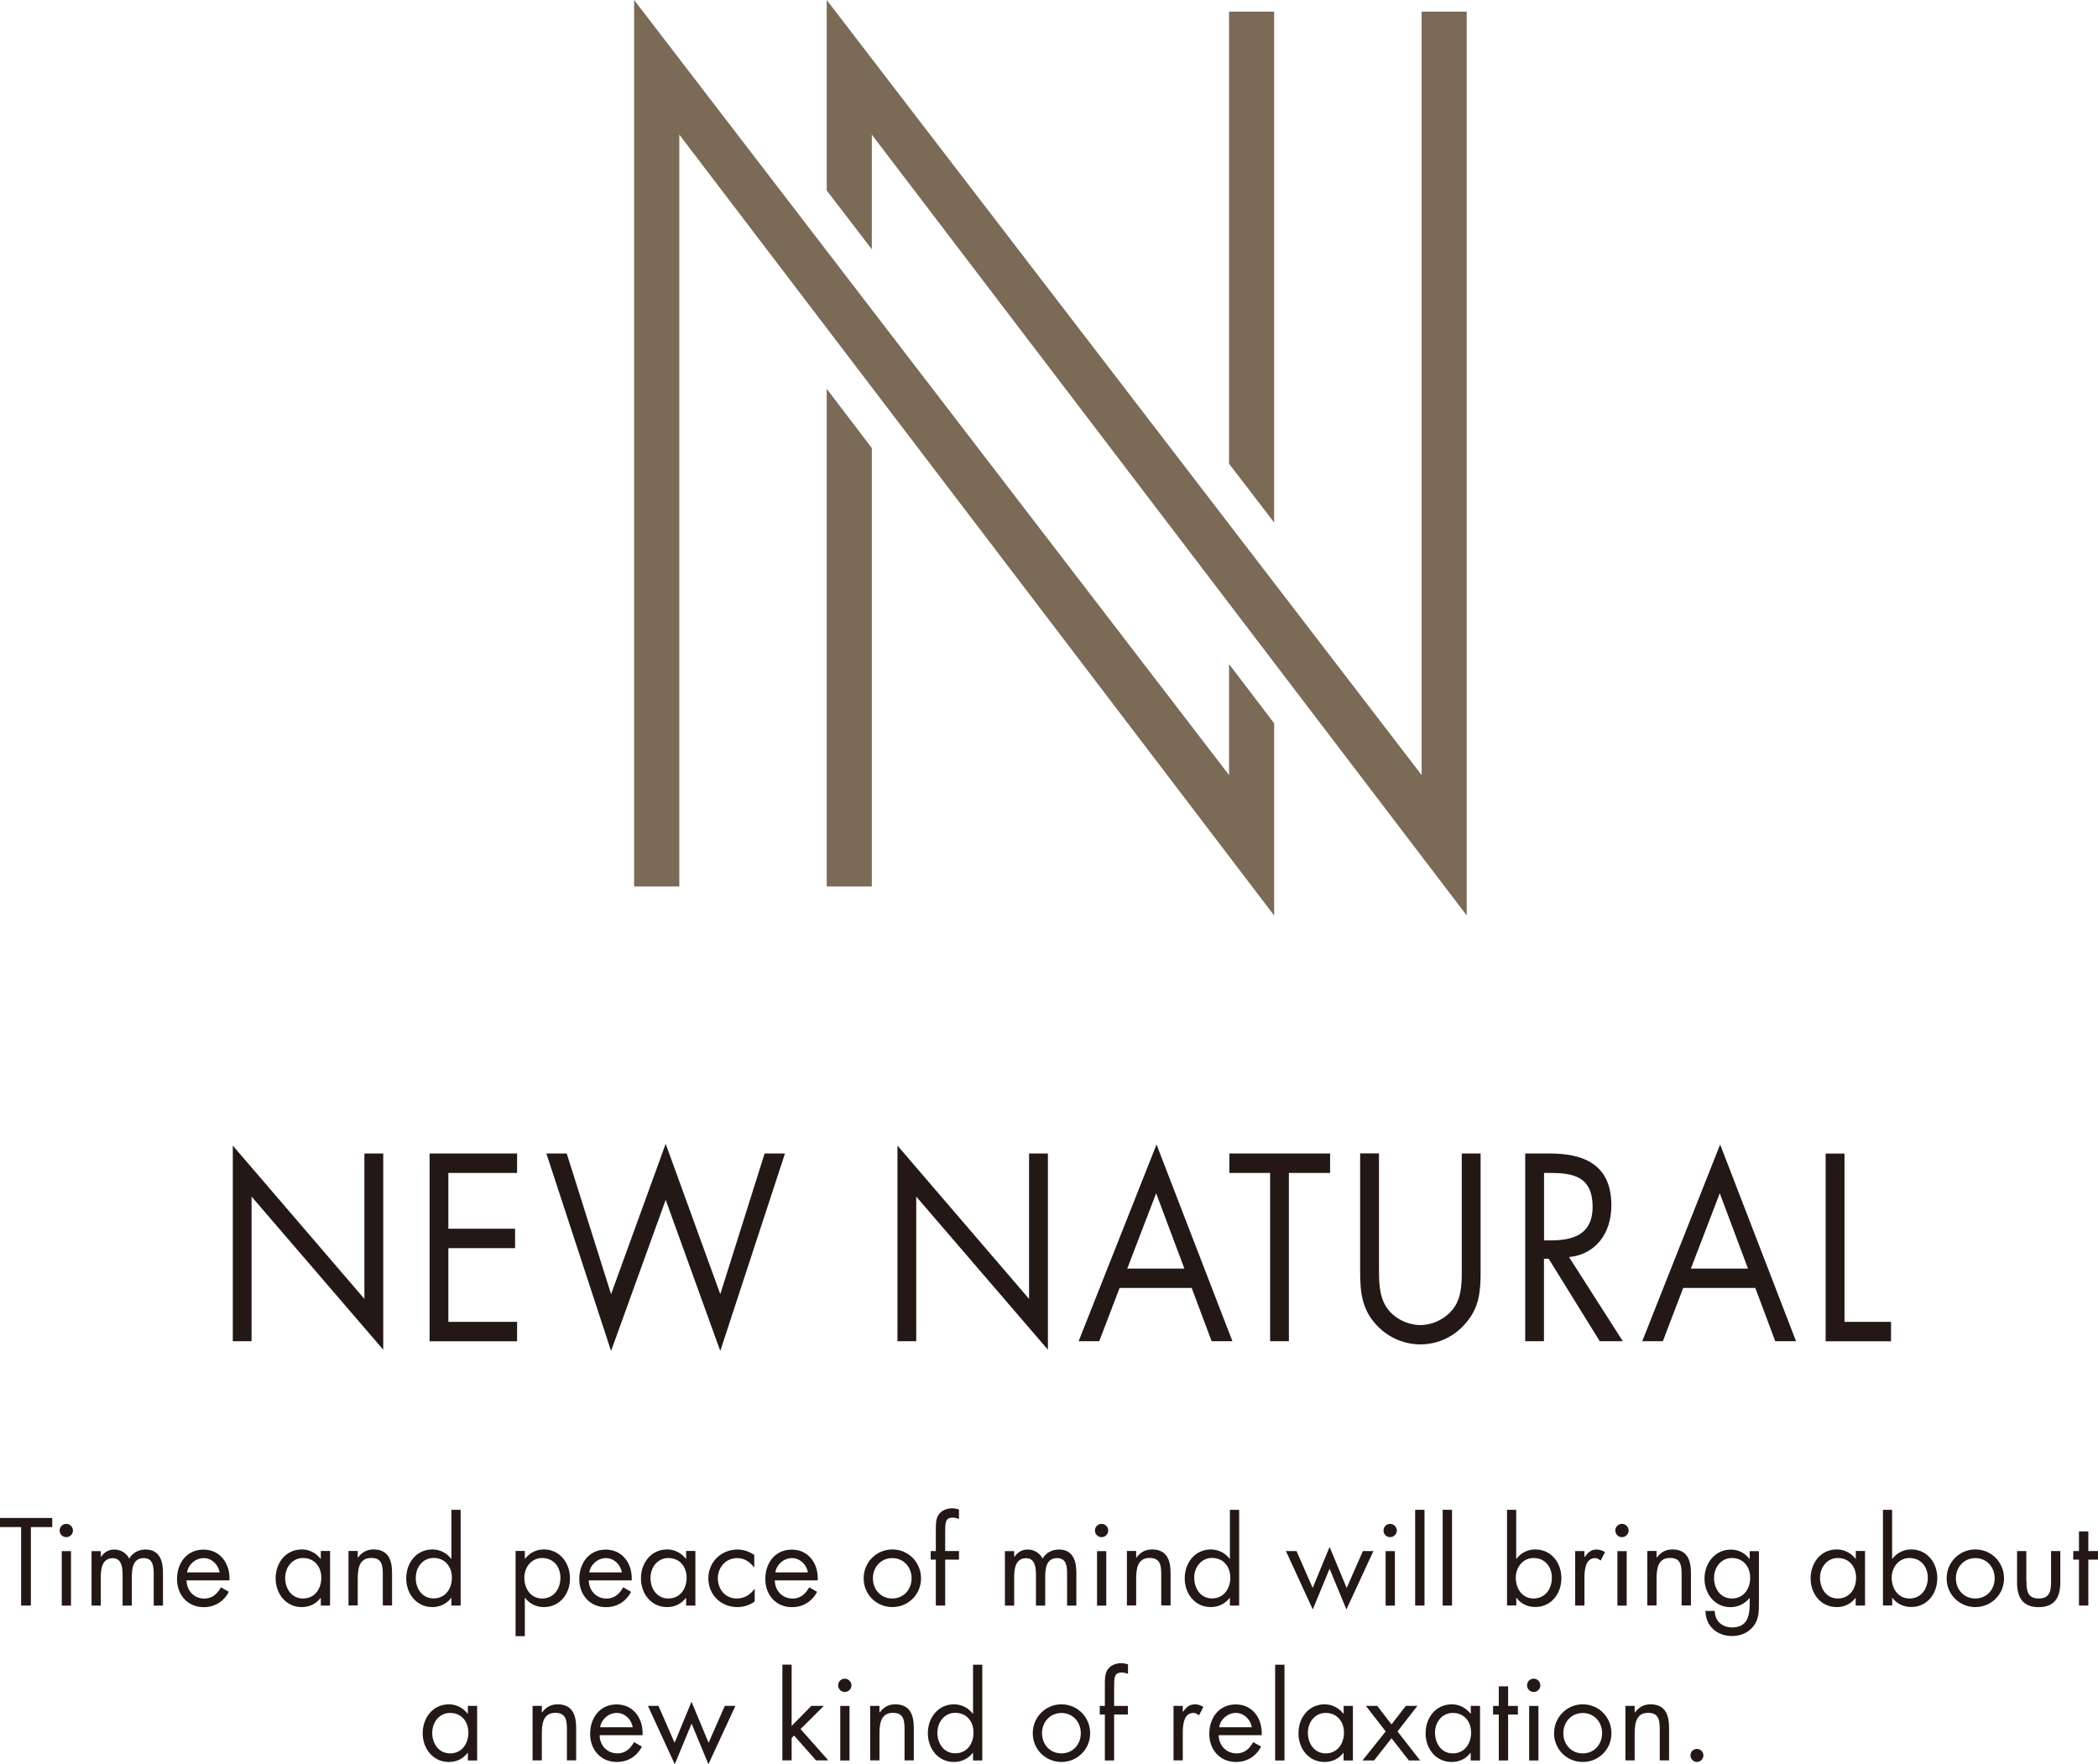 <?xml version="1.0" encoding="UTF-8"?>
<svg id="_レイヤー_2" data-name="レイヤー 2" xmlns="http://www.w3.org/2000/svg" viewBox="0 0 249.36 209.69">
  <defs>
    <style>
      .cls-1 {
        fill: #231815;
      }

      .cls-2 {
        fill: #7a6a56;
      }
    </style>
  </defs>
  <g id="_レイヤー_2-2" data-name="レイヤー 2">
    <g>
      <g>
        <path class="cls-1" d="m3.67,190.83h-1.16v-9.33H0v-1.08h6.21v1.08h-2.54v9.33Z"/>
        <path class="cls-1" d="m8.67,181.91c0,.44-.36.79-.79.79s-.79-.34-.79-.79.36-.79.79-.79.79.36.79.79Zm-.23,8.93h-1.1v-6.48h1.1v6.48Z"/>
        <path class="cls-1" d="m11.98,185.05h.03c.34-.54.9-.88,1.56-.88.76,0,1.45.4,1.79,1.08.39-.72,1.16-1.08,1.94-1.08,1.66,0,2.07,1.35,2.07,2.72v3.95h-1.1v-3.77c0-.84-.06-1.88-1.19-1.88-1.27,0-1.41,1.23-1.41,2.21v3.44h-1.1v-3.68c0-.8-.1-1.96-1.16-1.96-1.3,0-1.43,1.31-1.43,2.29v3.35h-1.1v-6.48h1.1v.7Z"/>
        <path class="cls-1" d="m22.17,187.83c.01,1.2.87,2.17,2.12,2.17.94,0,1.54-.57,1.97-1.34l.94.54c-.62,1.16-1.67,1.82-2.99,1.82-1.93,0-3.17-1.48-3.17-3.34s1.12-3.5,3.15-3.5,3.19,1.73,3.08,3.66h-5.09Zm3.93-.94c-.15-.94-.94-1.7-1.9-1.7s-1.83.76-1.97,1.7h3.88Z"/>
        <path class="cls-1" d="m39.23,190.83h-1.1v-.9h-.03c-.57.72-1.32,1.08-2.24,1.08-1.9,0-3.1-1.61-3.1-3.41s1.17-3.44,3.12-3.44c.88,0,1.68.42,2.22,1.11h.03v-.93h1.1v6.48Zm-5.34-3.31c0,1.27.74,2.47,2.13,2.47s2.17-1.15,2.17-2.46-.81-2.35-2.18-2.35c-1.28,0-2.11,1.12-2.11,2.33Z"/>
        <path class="cls-1" d="m42.51,185.13h.03c.46-.62,1.05-.97,1.85-.97,1.79,0,2.21,1.3,2.21,2.81v3.85h-1.1v-3.66c0-1.05-.08-1.99-1.37-1.99-1.52,0-1.61,1.41-1.61,2.57v3.08h-1.1v-6.48h1.1v.79Z"/>
        <path class="cls-1" d="m53.65,189.93h-.03c-.54.7-1.35,1.08-2.24,1.08-1.9,0-3.1-1.61-3.1-3.41s1.17-3.44,3.12-3.44c.87,0,1.7.42,2.22,1.11h.03v-5.82h1.1v11.38h-1.1v-.9Zm-4.24-2.42c0,1.27.74,2.47,2.13,2.47s2.17-1.15,2.17-2.46-.81-2.35-2.18-2.35c-1.28,0-2.11,1.12-2.11,2.33Z"/>
        <path class="cls-1" d="m62.38,185.27h.03c.54-.72,1.34-1.11,2.24-1.11,1.9,0,3.1,1.64,3.1,3.44s-1.17,3.41-3.12,3.41c-.88,0-1.7-.39-2.22-1.09h-.03v4.55h-1.1v-10.13h1.1v.93Zm-.06,2.25c0,1.27.74,2.47,2.12,2.47s2.17-1.15,2.17-2.46-.81-2.35-2.18-2.35c-1.28,0-2.11,1.12-2.11,2.33Z"/>
        <path class="cls-1" d="m69.98,187.83c.01,1.2.87,2.17,2.12,2.17.94,0,1.54-.57,1.97-1.34l.94.54c-.62,1.16-1.67,1.82-2.99,1.82-1.93,0-3.17-1.48-3.17-3.34s1.12-3.5,3.15-3.5,3.19,1.73,3.08,3.66h-5.09Zm3.93-.94c-.15-.94-.94-1.7-1.9-1.7s-1.83.76-1.97,1.7h3.88Z"/>
        <path class="cls-1" d="m82.65,190.83h-1.1v-.9h-.03c-.57.72-1.32,1.08-2.24,1.08-1.9,0-3.1-1.61-3.1-3.41s1.17-3.44,3.12-3.44c.88,0,1.68.42,2.22,1.11h.03v-.93h1.1v6.48Zm-5.34-3.31c0,1.27.74,2.47,2.13,2.47s2.17-1.15,2.17-2.46-.81-2.35-2.18-2.35c-1.28,0-2.11,1.12-2.11,2.33Z"/>
        <path class="cls-1" d="m89.65,186.28h-.03c-.51-.65-1.14-1.09-2.01-1.09-1.34,0-2.29,1.1-2.29,2.4s.88,2.4,2.24,2.4c.92,0,1.57-.42,2.11-1.12h.03v1.48c-.63.43-1.28.66-2.06.66-1.96,0-3.45-1.46-3.45-3.42s1.56-3.42,3.46-3.42c.7,0,1.42.24,2,.65v1.46Z"/>
        <path class="cls-1" d="m92.09,187.83c.01,1.2.87,2.17,2.12,2.17.94,0,1.54-.57,1.97-1.34l.94.54c-.62,1.16-1.67,1.82-2.99,1.82-1.93,0-3.17-1.48-3.17-3.34s1.12-3.5,3.15-3.5,3.19,1.73,3.08,3.66h-5.09Zm3.93-.94c-.15-.94-.94-1.7-1.9-1.7s-1.83.76-1.97,1.7h3.88Z"/>
        <path class="cls-1" d="m102.65,187.6c0-1.9,1.5-3.44,3.41-3.44s3.41,1.53,3.41,3.44-1.52,3.41-3.41,3.41-3.41-1.5-3.41-3.41Zm1.1-.01c0,1.33.94,2.4,2.3,2.4s2.3-1.08,2.3-2.4-.94-2.4-2.3-2.4-2.3,1.09-2.3,2.4Z"/>
        <path class="cls-1" d="m112.33,190.83h-1.1v-5.46h-.61v-1.02h.61v-2.58c0-.54,0-1.22.29-1.68.36-.58,1.01-.82,1.67-.82.26,0,.52.06.79.14v1.12c-.25-.08-.47-.15-.74-.15-.9,0-.9.63-.9,1.78v2.19h1.64v1.02h-1.64v5.46Z"/>
        <path class="cls-1" d="m120.54,185.05h.03c.34-.54.9-.88,1.56-.88.76,0,1.45.4,1.79,1.08.39-.72,1.16-1.08,1.94-1.08,1.66,0,2.07,1.35,2.07,2.72v3.95h-1.1v-3.77c0-.84-.05-1.88-1.19-1.88-1.27,0-1.41,1.23-1.41,2.21v3.44h-1.1v-3.68c0-.8-.1-1.96-1.16-1.96-1.3,0-1.43,1.31-1.43,2.29v3.35h-1.1v-6.48h1.1v.7Z"/>
        <path class="cls-1" d="m131.72,181.91c0,.44-.36.79-.79.79s-.79-.34-.79-.79.36-.79.79-.79.79.36.79.79Zm-.23,8.93h-1.1v-6.48h1.1v6.48Z"/>
        <path class="cls-1" d="m135.04,185.13h.03c.46-.62,1.05-.97,1.85-.97,1.79,0,2.21,1.3,2.21,2.81v3.85h-1.11v-3.66c0-1.05-.08-1.99-1.37-1.99-1.52,0-1.61,1.41-1.61,2.57v3.08h-1.1v-6.48h1.1v.79Z"/>
        <path class="cls-1" d="m146.17,189.93h-.03c-.54.7-1.35,1.08-2.23,1.08-1.91,0-3.1-1.61-3.1-3.41s1.17-3.44,3.12-3.44c.87,0,1.7.42,2.22,1.11h.03v-5.82h1.1v11.38h-1.1v-.9Zm-4.23-2.42c0,1.27.74,2.47,2.12,2.47s2.17-1.15,2.17-2.46-.81-2.35-2.18-2.35c-1.28,0-2.11,1.12-2.11,2.33Z"/>
        <path class="cls-1" d="m156.02,188.74l2.01-4.88,2.03,4.88,1.93-4.39h1.25l-3.21,6.94-2-4.83-2,4.83-3.19-6.94h1.26l1.92,4.39Z"/>
        <path class="cls-1" d="m166.02,181.91c0,.44-.36.79-.79.79s-.79-.34-.79-.79.36-.79.79-.79.79.36.79.79Zm-.23,8.93h-1.1v-6.48h1.1v6.48Z"/>
        <path class="cls-1" d="m169.31,190.83h-1.11v-11.38h1.11v11.38Z"/>
        <path class="cls-1" d="m172.58,190.83h-1.11v-11.38h1.11v11.38Z"/>
        <path class="cls-1" d="m179.11,179.45h1.1v5.82h.03c.52-.69,1.34-1.11,2.22-1.11,1.93,0,3.12,1.59,3.12,3.42s-1.2,3.42-3.1,3.42c-.9,0-1.71-.37-2.23-1.08h-.03v.9h-1.1v-11.38Zm1.05,8.07c0,1.27.74,2.47,2.12,2.47s2.17-1.15,2.17-2.46-.82-2.35-2.18-2.35c-1.28,0-2.11,1.12-2.11,2.33Z"/>
        <path class="cls-1" d="m188.32,185.05h.03c.39-.51.72-.88,1.43-.88.37,0,.68.13.99.3l-.52,1.01c-.22-.15-.37-.29-.66-.29-1.21,0-1.27,1.56-1.27,2.4v3.24h-1.1v-6.48h1.1v.7Z"/>
        <path class="cls-1" d="m193.57,181.91c0,.44-.36.79-.79.79s-.79-.34-.79-.79.36-.79.79-.79.79.36.79.79Zm-.23,8.93h-1.1v-6.48h1.1v6.48Z"/>
        <path class="cls-1" d="m196.89,185.13h.03c.46-.62,1.05-.97,1.85-.97,1.79,0,2.21,1.3,2.21,2.81v3.85h-1.11v-3.66c0-1.05-.08-1.99-1.37-1.99-1.52,0-1.61,1.41-1.61,2.57v3.08h-1.1v-6.48h1.1v.79Z"/>
        <path class="cls-1" d="m209.06,190.51c0,1.04,0,1.93-.66,2.79-.61.77-1.55,1.15-2.51,1.15-1.81,0-3.15-1.15-3.19-2.98h1.11c.01,1.2.88,1.96,2.07,1.96,1.71,0,2.08-1.26,2.08-2.72v-.77h-.03c-.53.68-1.38,1.08-2.25,1.08-1.89,0-3.09-1.59-3.09-3.39s1.22-3.45,3.13-3.45c.9,0,1.68.4,2.21,1.11h.03v-.93h1.1v6.17Zm-5.34-2.99c0,1.27.74,2.47,2.13,2.47s2.17-1.15,2.17-2.46-.82-2.35-2.18-2.35c-1.28,0-2.11,1.12-2.11,2.33Z"/>
        <path class="cls-1" d="m221.66,190.83h-1.1v-.9h-.03c-.56.72-1.32,1.08-2.23,1.08-1.91,0-3.1-1.61-3.1-3.41s1.17-3.44,3.12-3.44c.88,0,1.68.42,2.22,1.11h.03v-.93h1.1v6.48Zm-5.34-3.31c0,1.27.74,2.47,2.12,2.47s2.17-1.15,2.17-2.46-.81-2.35-2.18-2.35c-1.28,0-2.11,1.12-2.11,2.33Z"/>
        <path class="cls-1" d="m223.79,179.45h1.1v5.82h.03c.52-.69,1.34-1.11,2.22-1.11,1.93,0,3.12,1.59,3.12,3.42s-1.2,3.42-3.1,3.42c-.9,0-1.71-.37-2.23-1.08h-.03v.9h-1.1v-11.38Zm1.05,8.07c0,1.27.74,2.47,2.12,2.47s2.17-1.15,2.17-2.46-.82-2.35-2.18-2.35c-1.28,0-2.11,1.12-2.11,2.33Z"/>
        <path class="cls-1" d="m231.37,187.6c0-1.9,1.5-3.44,3.41-3.44s3.41,1.53,3.41,3.44-1.52,3.41-3.41,3.41-3.41-1.5-3.41-3.41Zm1.1-.01c0,1.33.94,2.4,2.31,2.4s2.3-1.08,2.3-2.4-.94-2.4-2.3-2.4-2.31,1.09-2.31,2.4Z"/>
        <path class="cls-1" d="m240.86,187.96c0,1.09.12,2.03,1.46,2.03s1.46-.94,1.46-2.03v-3.61h1.1v3.74c0,1.73-.65,2.93-2.57,2.93s-2.57-1.2-2.57-2.93v-3.74h1.1v3.61Z"/>
        <path class="cls-1" d="m248.21,190.83h-1.11v-5.46h-.68v-1.02h.68v-2.33h1.11v2.33h1.16v1.02h-1.16v5.46Z"/>
        <path class="cls-1" d="m56.71,209.24h-1.1v-.9h-.03c-.57.72-1.32,1.08-2.24,1.08-1.9,0-3.1-1.61-3.1-3.41s1.17-3.44,3.12-3.44c.88,0,1.68.42,2.22,1.11h.03v-.93h1.1v6.48Zm-5.34-3.31c0,1.27.74,2.47,2.13,2.47s2.17-1.15,2.17-2.46-.81-2.35-2.18-2.35c-1.28,0-2.11,1.12-2.11,2.33Z"/>
        <path class="cls-1" d="m64.39,203.54h.03c.46-.62,1.05-.97,1.85-.97,1.79,0,2.21,1.3,2.21,2.81v3.85h-1.1v-3.66c0-1.05-.08-1.99-1.37-1.99-1.52,0-1.61,1.41-1.61,2.57v3.08h-1.1v-6.48h1.1v.79Z"/>
        <path class="cls-1" d="m71.27,206.23c.01,1.2.87,2.17,2.12,2.17.94,0,1.54-.57,1.97-1.34l.94.54c-.62,1.16-1.67,1.82-2.99,1.82-1.93,0-3.17-1.48-3.17-3.34s1.12-3.5,3.15-3.5,3.19,1.73,3.08,3.66h-5.09Zm3.93-.94c-.15-.94-.94-1.7-1.9-1.7s-1.83.76-1.97,1.7h3.88Z"/>
        <path class="cls-1" d="m80.18,207.14l2.01-4.88,2.03,4.88,1.93-4.39h1.26l-3.21,6.94-2-4.83-2,4.83-3.19-6.94h1.25l1.92,4.39Z"/>
        <path class="cls-1" d="m94.08,205.15l2.36-2.4h1.48l-2.77,2.76,3.3,3.72h-1.46l-2.61-2.95-.29.29v2.66h-1.1v-11.38h1.1v7.3Z"/>
        <path class="cls-1" d="m101.2,200.31c0,.44-.36.79-.79.79s-.79-.34-.79-.79.36-.79.79-.79.79.36.79.79Zm-.23,8.93h-1.1v-6.48h1.1v6.48Z"/>
        <path class="cls-1" d="m104.52,203.54h.03c.46-.62,1.05-.97,1.85-.97,1.79,0,2.21,1.3,2.21,2.81v3.85h-1.1v-3.66c0-1.05-.08-1.99-1.37-1.99-1.52,0-1.61,1.41-1.61,2.57v3.08h-1.1v-6.48h1.1v.79Z"/>
        <path class="cls-1" d="m115.65,208.34h-.03c-.54.7-1.35,1.08-2.24,1.08-1.9,0-3.1-1.61-3.1-3.41s1.17-3.44,3.12-3.44c.87,0,1.7.42,2.22,1.11h.03v-5.82h1.1v11.38h-1.1v-.9Zm-4.24-2.42c0,1.27.74,2.47,2.13,2.47s2.17-1.15,2.17-2.46-.81-2.35-2.18-2.35c-1.28,0-2.11,1.12-2.11,2.33Z"/>
        <path class="cls-1" d="m122.75,206.01c0-1.9,1.5-3.44,3.41-3.44s3.41,1.53,3.41,3.44-1.52,3.41-3.41,3.41-3.41-1.5-3.41-3.41Zm1.1-.01c0,1.33.94,2.4,2.31,2.4s2.3-1.08,2.3-2.4-.94-2.4-2.3-2.4-2.31,1.09-2.31,2.4Z"/>
        <path class="cls-1" d="m132.42,209.24h-1.1v-5.46h-.61v-1.02h.61v-2.58c0-.54,0-1.22.29-1.68.36-.58,1.01-.82,1.67-.82.26,0,.52.06.79.14v1.12c-.25-.08-.47-.15-.75-.15-.9,0-.9.63-.9,1.78v2.19h1.64v1.02h-1.64v5.46Z"/>
        <path class="cls-1" d="m140.58,203.45h.03c.39-.51.72-.88,1.43-.88.37,0,.68.13.99.3l-.52,1.01c-.22-.15-.37-.29-.66-.29-1.21,0-1.27,1.56-1.27,2.4v3.24h-1.1v-6.48h1.1v.7Z"/>
        <path class="cls-1" d="m144.85,206.23c.01,1.2.87,2.17,2.13,2.17.94,0,1.55-.57,1.97-1.34l.94.54c-.62,1.16-1.67,1.82-2.99,1.82-1.93,0-3.17-1.48-3.17-3.34s1.12-3.5,3.15-3.5,3.19,1.73,3.08,3.66h-5.09Zm3.93-.94c-.15-.94-.94-1.7-1.9-1.7s-1.84.76-1.97,1.7h3.88Z"/>
        <path class="cls-1" d="m152.67,209.24h-1.11v-11.38h1.11v11.38Z"/>
        <path class="cls-1" d="m160.79,209.24h-1.1v-.9h-.03c-.56.72-1.32,1.08-2.23,1.08-1.91,0-3.1-1.61-3.1-3.41s1.17-3.44,3.12-3.44c.88,0,1.68.42,2.22,1.11h.03v-.93h1.1v6.48Zm-5.34-3.31c0,1.27.74,2.47,2.12,2.47s2.17-1.15,2.17-2.46-.81-2.35-2.18-2.35c-1.28,0-2.11,1.12-2.11,2.33Z"/>
        <path class="cls-1" d="m162.34,202.75h1.35l1.7,2.21,1.7-2.21h1.38l-2.37,3.04,2.69,3.45h-1.34l-2.06-2.64-2.07,2.64h-1.38l2.76-3.45-2.36-3.04Z"/>
        <path class="cls-1" d="m175.9,209.24h-1.1v-.9h-.03c-.56.72-1.32,1.08-2.23,1.08-1.91,0-3.1-1.61-3.1-3.41s1.17-3.44,3.12-3.44c.88,0,1.68.42,2.22,1.11h.03v-.93h1.1v6.48Zm-5.34-3.31c0,1.27.74,2.47,2.12,2.47s2.17-1.15,2.17-2.46-.81-2.35-2.18-2.35c-1.28,0-2.11,1.12-2.11,2.33Z"/>
        <path class="cls-1" d="m179.25,209.24h-1.11v-5.46h-.68v-1.02h.68v-2.33h1.11v2.33h1.16v1.02h-1.16v5.46Z"/>
        <path class="cls-1" d="m183.08,200.31c0,.44-.36.79-.79.79s-.79-.34-.79-.79.36-.79.79-.79.79.36.79.79Zm-.23,8.93h-1.1v-6.48h1.1v6.48Z"/>
        <path class="cls-1" d="m184.71,206.01c0-1.9,1.5-3.44,3.41-3.44s3.41,1.53,3.41,3.44-1.52,3.41-3.41,3.41-3.41-1.5-3.41-3.41Zm1.1-.01c0,1.33.94,2.4,2.31,2.4s2.3-1.08,2.3-2.4-.94-2.4-2.3-2.4-2.31,1.09-2.31,2.4Z"/>
        <path class="cls-1" d="m194.29,203.54h.03c.46-.62,1.05-.97,1.85-.97,1.79,0,2.21,1.3,2.21,2.81v3.85h-1.11v-3.66c0-1.05-.08-1.99-1.37-1.99-1.52,0-1.61,1.41-1.61,2.57v3.08h-1.1v-6.48h1.1v.79Z"/>
        <path class="cls-1" d="m202.46,208.63c0,.43-.35.79-.77.79s-.77-.36-.77-.79.34-.76.77-.76.77.35.77.76Z"/>
      </g>
      <g>
        <path class="cls-1" d="m27.66,136.15l15.65,18.23v-17.28h2.24v23.32l-15.65-18.2v17.19h-2.23v-23.26Z"/>
        <path class="cls-1" d="m51.06,137.1h10.4v2.31h-8.17v6.63h7.93v2.31h-7.93v8.76h8.17v2.31h-10.4v-22.31Z"/>
        <path class="cls-1" d="m72.63,153.82l6.49-17.87,6.49,17.87,5.27-16.72h2.42l-7.69,23.47-6.49-17.96-6.49,17.96-7.69-23.47h2.42l5.27,16.72Z"/>
        <path class="cls-1" d="m106.66,136.15l15.65,18.23v-17.28h2.24v23.32l-15.65-18.2v17.19h-2.23v-23.26Z"/>
        <path class="cls-1" d="m133.07,153.08l-2.42,6.33h-2.45l9.26-23.38,9.02,23.38h-2.47l-2.37-6.33h-8.57Zm4.34-11.24l-3.43,8.94h6.79l-3.35-8.94Z"/>
        <path class="cls-1" d="m153.2,159.41h-2.24v-20h-4.84v-2.31h11.97v2.31h-4.9v20Z"/>
        <path class="cls-1" d="m163.9,150.39c0,1.66-.05,3.55.88,4.97.88,1.36,2.58,2.13,4.04,2.13s3.01-.74,3.94-1.98c1.06-1.42.98-3.37.98-5.12v-13.29h2.24v13.97c0,2.43-.16,4.35-1.76,6.18-1.38,1.66-3.38,2.54-5.4,2.54-1.89,0-3.83-.8-5.19-2.28-1.76-1.86-1.97-3.91-1.97-6.45v-13.97h2.24v13.29Z"/>
        <path class="cls-1" d="m183.52,159.41h-2.24v-22.31h2.9c3.8,0,7.34,1.12,7.34,6.15,0,3.43-1.94,5.86-5.03,6.16l6.39,10h-2.74l-6.07-9.8h-.56v9.8Zm0-11.98h.69c2.53,0,5.08-.53,5.08-4,0-3.67-2.42-4.02-5.11-4.02h-.66v8.02Z"/>
        <path class="cls-1" d="m200.06,153.08l-2.42,6.33h-2.45l9.26-23.38,9.02,23.38h-2.47l-2.37-6.33h-8.57Zm4.34-11.24l-3.43,8.94h6.79l-3.35-8.94Z"/>
        <path class="cls-1" d="m219.23,157.11h5.53v2.31h-7.77v-22.31h2.24v20Z"/>
      </g>
      <g>
        <polygon class="cls-2" points="146.08 78.93 146.08 92.12 75.37 0 75.37 105.36 80.74 105.36 80.74 16 151.44 108.81 151.44 85.97 146.08 78.93"/>
        <polygon class="cls-2" points="151.44 62.1 151.44 1.38 146.08 1.38 146.08 55.12 151.44 62.1"/>
        <g>
          <polygon class="cls-2" points="98.26 46.21 98.26 105.36 103.62 105.36 103.62 53.25 98.26 46.21"/>
          <polygon class="cls-2" points="168.97 1.38 168.97 92.12 98.26 0 98.26 22.64 103.62 29.63 103.62 16 174.33 108.81 174.33 1.38 168.97 1.38"/>
        </g>
      </g>
    </g>
  </g>
</svg>